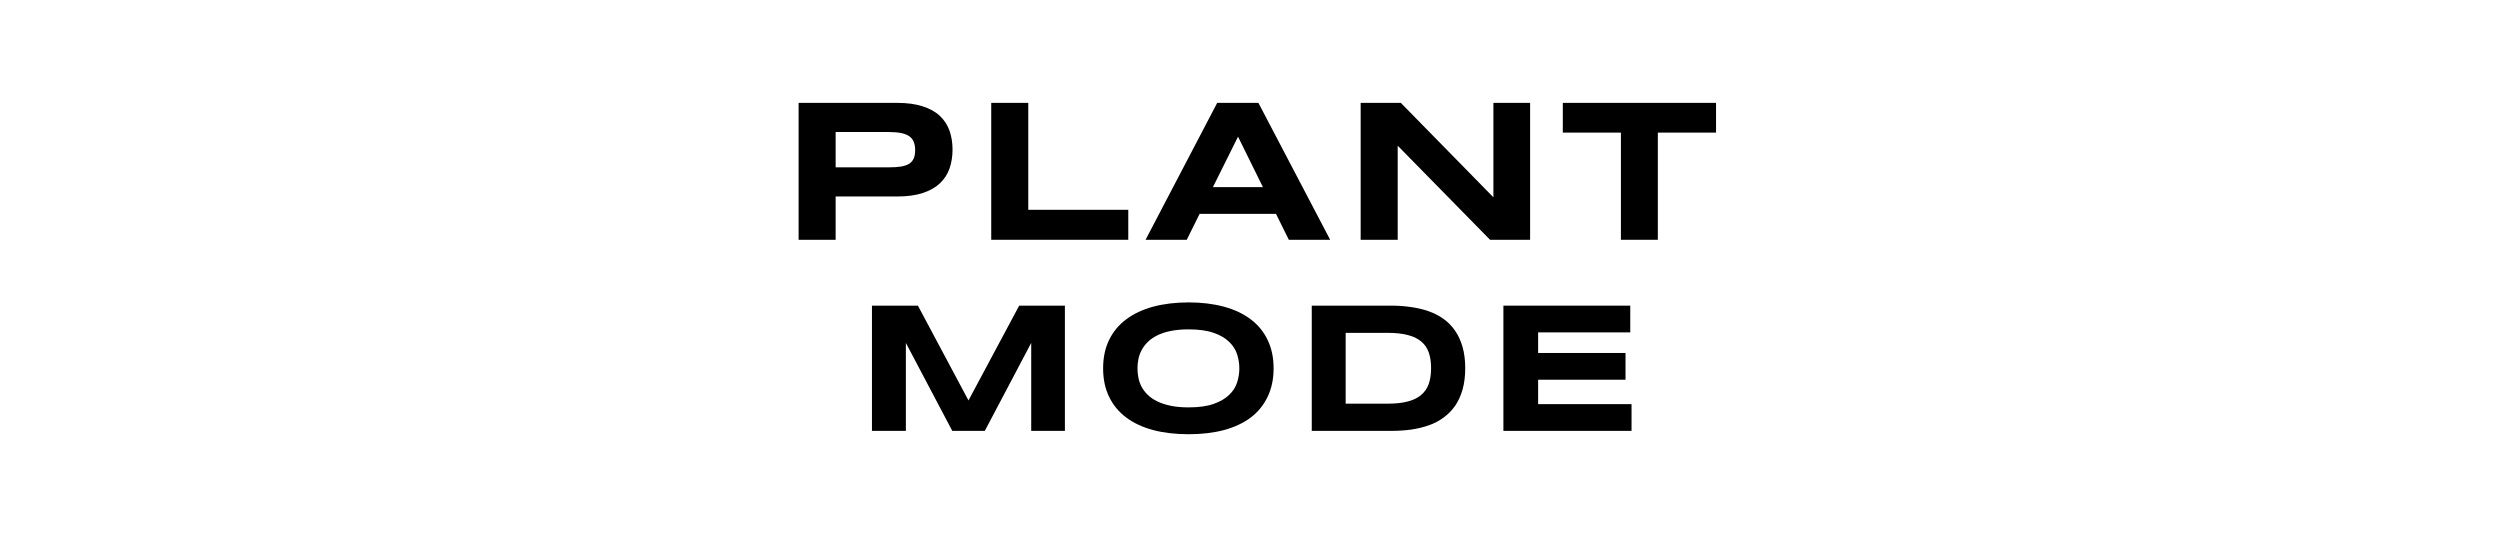 <svg version="1.0" preserveAspectRatio="xMidYMid meet" height="100" viewBox="0 0 337.5 75" zoomAndPan="magnify" width="450" xmlns:xlink="http://www.w3.org/1999/xlink" xmlns="http://www.w3.org/2000/svg"><defs><g></g><clipPath id="bc94db6c9e"><rect height="53" y="0" width="130" x="0"></rect></clipPath></defs><g transform="matrix(1, 0, 0, 1, 104, 11)"><g clip-path="url(#bc94db6c9e)"><g fill-opacity="1" fill="#000000"><g transform="translate(0.921, 21.371)"><g><path d="M 23.672 -12.188 C 23.672 -11.258 23.535 -10.406 23.266 -9.625 C 22.992 -8.852 22.562 -8.188 21.969 -7.625 C 21.375 -7.062 20.598 -6.625 19.641 -6.312 C 18.691 -6 17.535 -5.844 16.172 -5.844 L 7.891 -5.844 L 7.891 0 L 2.891 0 L 2.891 -18.484 L 16.172 -18.484 C 17.535 -18.484 18.691 -18.328 19.641 -18.016 C 20.598 -17.711 21.375 -17.281 21.969 -16.719 C 22.562 -16.156 22.992 -15.488 23.266 -14.719 C 23.535 -13.945 23.672 -13.102 23.672 -12.188 Z M 18.625 -12.094 C 18.625 -12.531 18.562 -12.898 18.438 -13.203 C 18.32 -13.516 18.125 -13.77 17.844 -13.969 C 17.562 -14.164 17.195 -14.312 16.75 -14.406 C 16.301 -14.5 15.75 -14.547 15.094 -14.547 L 7.891 -14.547 L 7.891 -9.781 L 15.094 -9.781 C 15.75 -9.781 16.301 -9.816 16.75 -9.891 C 17.195 -9.973 17.562 -10.102 17.844 -10.281 C 18.125 -10.469 18.32 -10.707 18.438 -11 C 18.562 -11.301 18.625 -11.664 18.625 -12.094 Z M 18.625 -12.094"></path></g></g></g><g fill-opacity="1" fill="#000000"><g transform="translate(26.926, 21.371)"><g><path d="M 2.891 0 L 2.891 -18.484 L 7.891 -18.484 L 7.891 -4.047 L 21.391 -4.047 L 21.391 0 Z M 2.891 0"></path></g></g></g><g fill-opacity="1" fill="#000000"><g transform="translate(50.51, 21.371)"><g><path d="M 17.75 -3.5 L 7.438 -3.5 L 5.703 0 L 0.141 0 L 9.812 -18.484 L 15.375 -18.484 L 25.062 0 L 19.484 0 Z M 9.234 -7.109 L 15.984 -7.109 L 12.625 -13.922 Z M 9.234 -7.109"></path></g></g></g><g fill-opacity="1" fill="#000000"><g transform="translate(76.798, 21.371)"><g><path d="M 20.359 0 L 7.891 -12.703 L 7.891 0 L 2.891 0 L 2.891 -18.484 L 8.312 -18.484 L 20.812 -5.734 L 20.812 -18.484 L 25.766 -18.484 L 25.766 0 Z M 20.359 0"></path></g></g></g><g fill-opacity="1" fill="#000000"><g transform="translate(106.557, 21.371)"><g><path d="M 13.25 -14.469 L 13.25 0 L 8.266 0 L 8.266 -14.469 L 0.422 -14.469 L 0.422 -18.484 L 21.109 -18.484 L 21.109 -14.469 Z M 13.25 -14.469"></path></g></g></g><g fill-opacity="1" fill="#000000"><g transform="translate(11.073, 47.168)"><g><path d="M 24.141 0 L 24.141 -11.875 L 17.875 0 L 13.484 0 L 7.219 -11.875 L 7.219 0 L 2.641 0 L 2.641 -16.906 L 8.844 -16.906 L 15.672 -4.109 L 22.516 -16.906 L 28.688 -16.906 L 28.688 0 Z M 24.141 0"></path></g></g></g><g fill-opacity="1" fill="#000000"><g transform="translate(43.405, 47.168)"><g><path d="M 24.531 -8.438 C 24.531 -6.988 24.258 -5.707 23.719 -4.594 C 23.188 -3.477 22.426 -2.547 21.438 -1.797 C 20.445 -1.055 19.242 -0.492 17.828 -0.109 C 16.41 0.266 14.82 0.453 13.062 0.453 C 11.289 0.453 9.691 0.266 8.266 -0.109 C 6.848 -0.492 5.641 -1.055 4.641 -1.797 C 3.641 -2.547 2.867 -3.477 2.328 -4.594 C 1.785 -5.707 1.516 -6.988 1.516 -8.438 C 1.516 -9.895 1.785 -11.176 2.328 -12.281 C 2.867 -13.395 3.641 -14.32 4.641 -15.062 C 5.641 -15.812 6.848 -16.379 8.266 -16.766 C 9.691 -17.148 11.289 -17.344 13.062 -17.344 C 14.82 -17.344 16.41 -17.148 17.828 -16.766 C 19.242 -16.379 20.445 -15.812 21.438 -15.062 C 22.426 -14.32 23.188 -13.395 23.719 -12.281 C 24.258 -11.176 24.531 -9.895 24.531 -8.438 Z M 19.906 -8.438 C 19.906 -9.07 19.805 -9.703 19.609 -10.328 C 19.41 -10.953 19.051 -11.516 18.531 -12.016 C 18.02 -12.523 17.32 -12.93 16.438 -13.234 C 15.551 -13.547 14.426 -13.703 13.062 -13.703 C 12.133 -13.703 11.32 -13.629 10.625 -13.484 C 9.938 -13.348 9.336 -13.148 8.828 -12.891 C 8.316 -12.641 7.891 -12.344 7.547 -12 C 7.203 -11.664 6.926 -11.301 6.719 -10.906 C 6.508 -10.52 6.363 -10.113 6.281 -9.688 C 6.195 -9.27 6.156 -8.852 6.156 -8.438 C 6.156 -8.02 6.195 -7.598 6.281 -7.172 C 6.363 -6.742 6.508 -6.332 6.719 -5.938 C 6.926 -5.551 7.203 -5.191 7.547 -4.859 C 7.891 -4.523 8.316 -4.234 8.828 -3.984 C 9.336 -3.734 9.938 -3.535 10.625 -3.391 C 11.32 -3.242 12.133 -3.172 13.062 -3.172 C 14.426 -3.172 15.551 -3.328 16.438 -3.641 C 17.32 -3.953 18.02 -4.359 18.531 -4.859 C 19.051 -5.359 19.41 -5.922 19.609 -6.547 C 19.805 -7.18 19.906 -7.812 19.906 -8.438 Z M 19.906 -8.438"></path></g></g></g><g fill-opacity="1" fill="#000000"><g transform="translate(70.446, 47.168)"><g><path d="M 23.359 -8.469 C 23.359 -7.383 23.238 -6.422 23 -5.578 C 22.758 -4.734 22.422 -4 21.984 -3.375 C 21.555 -2.758 21.039 -2.234 20.438 -1.797 C 19.844 -1.359 19.176 -1.008 18.438 -0.75 C 17.695 -0.488 16.898 -0.297 16.047 -0.172 C 15.191 -0.055 14.301 0 13.375 0 L 2.641 0 L 2.641 -16.906 L 13.359 -16.906 C 14.285 -16.906 15.172 -16.844 16.016 -16.719 C 16.867 -16.602 17.664 -16.414 18.406 -16.156 C 19.156 -15.895 19.832 -15.547 20.438 -15.109 C 21.039 -14.68 21.555 -14.156 21.984 -13.531 C 22.422 -12.906 22.758 -12.172 23 -11.328 C 23.238 -10.492 23.359 -9.539 23.359 -8.469 Z M 18.75 -8.469 C 18.75 -9.281 18.645 -9.984 18.438 -10.578 C 18.227 -11.18 17.891 -11.676 17.422 -12.062 C 16.961 -12.457 16.359 -12.75 15.609 -12.938 C 14.867 -13.133 13.961 -13.234 12.891 -13.234 L 7.219 -13.234 L 7.219 -3.672 L 12.891 -3.672 C 13.961 -3.672 14.867 -3.77 15.609 -3.969 C 16.359 -4.164 16.961 -4.461 17.422 -4.859 C 17.891 -5.254 18.227 -5.75 18.438 -6.344 C 18.645 -6.945 18.75 -7.656 18.75 -8.469 Z M 18.75 -8.469"></path></g></g></g><g fill-opacity="1" fill="#000000"><g transform="translate(96.319, 47.168)"><g><path d="M 2.641 0 L 2.641 -16.906 L 19.766 -16.906 L 19.766 -13.297 L 7.328 -13.297 L 7.328 -10.516 L 19.125 -10.516 L 19.125 -6.906 L 7.328 -6.906 L 7.328 -3.609 L 19.938 -3.609 L 19.938 0 Z M 2.641 0"></path></g></g></g></g></g></svg>